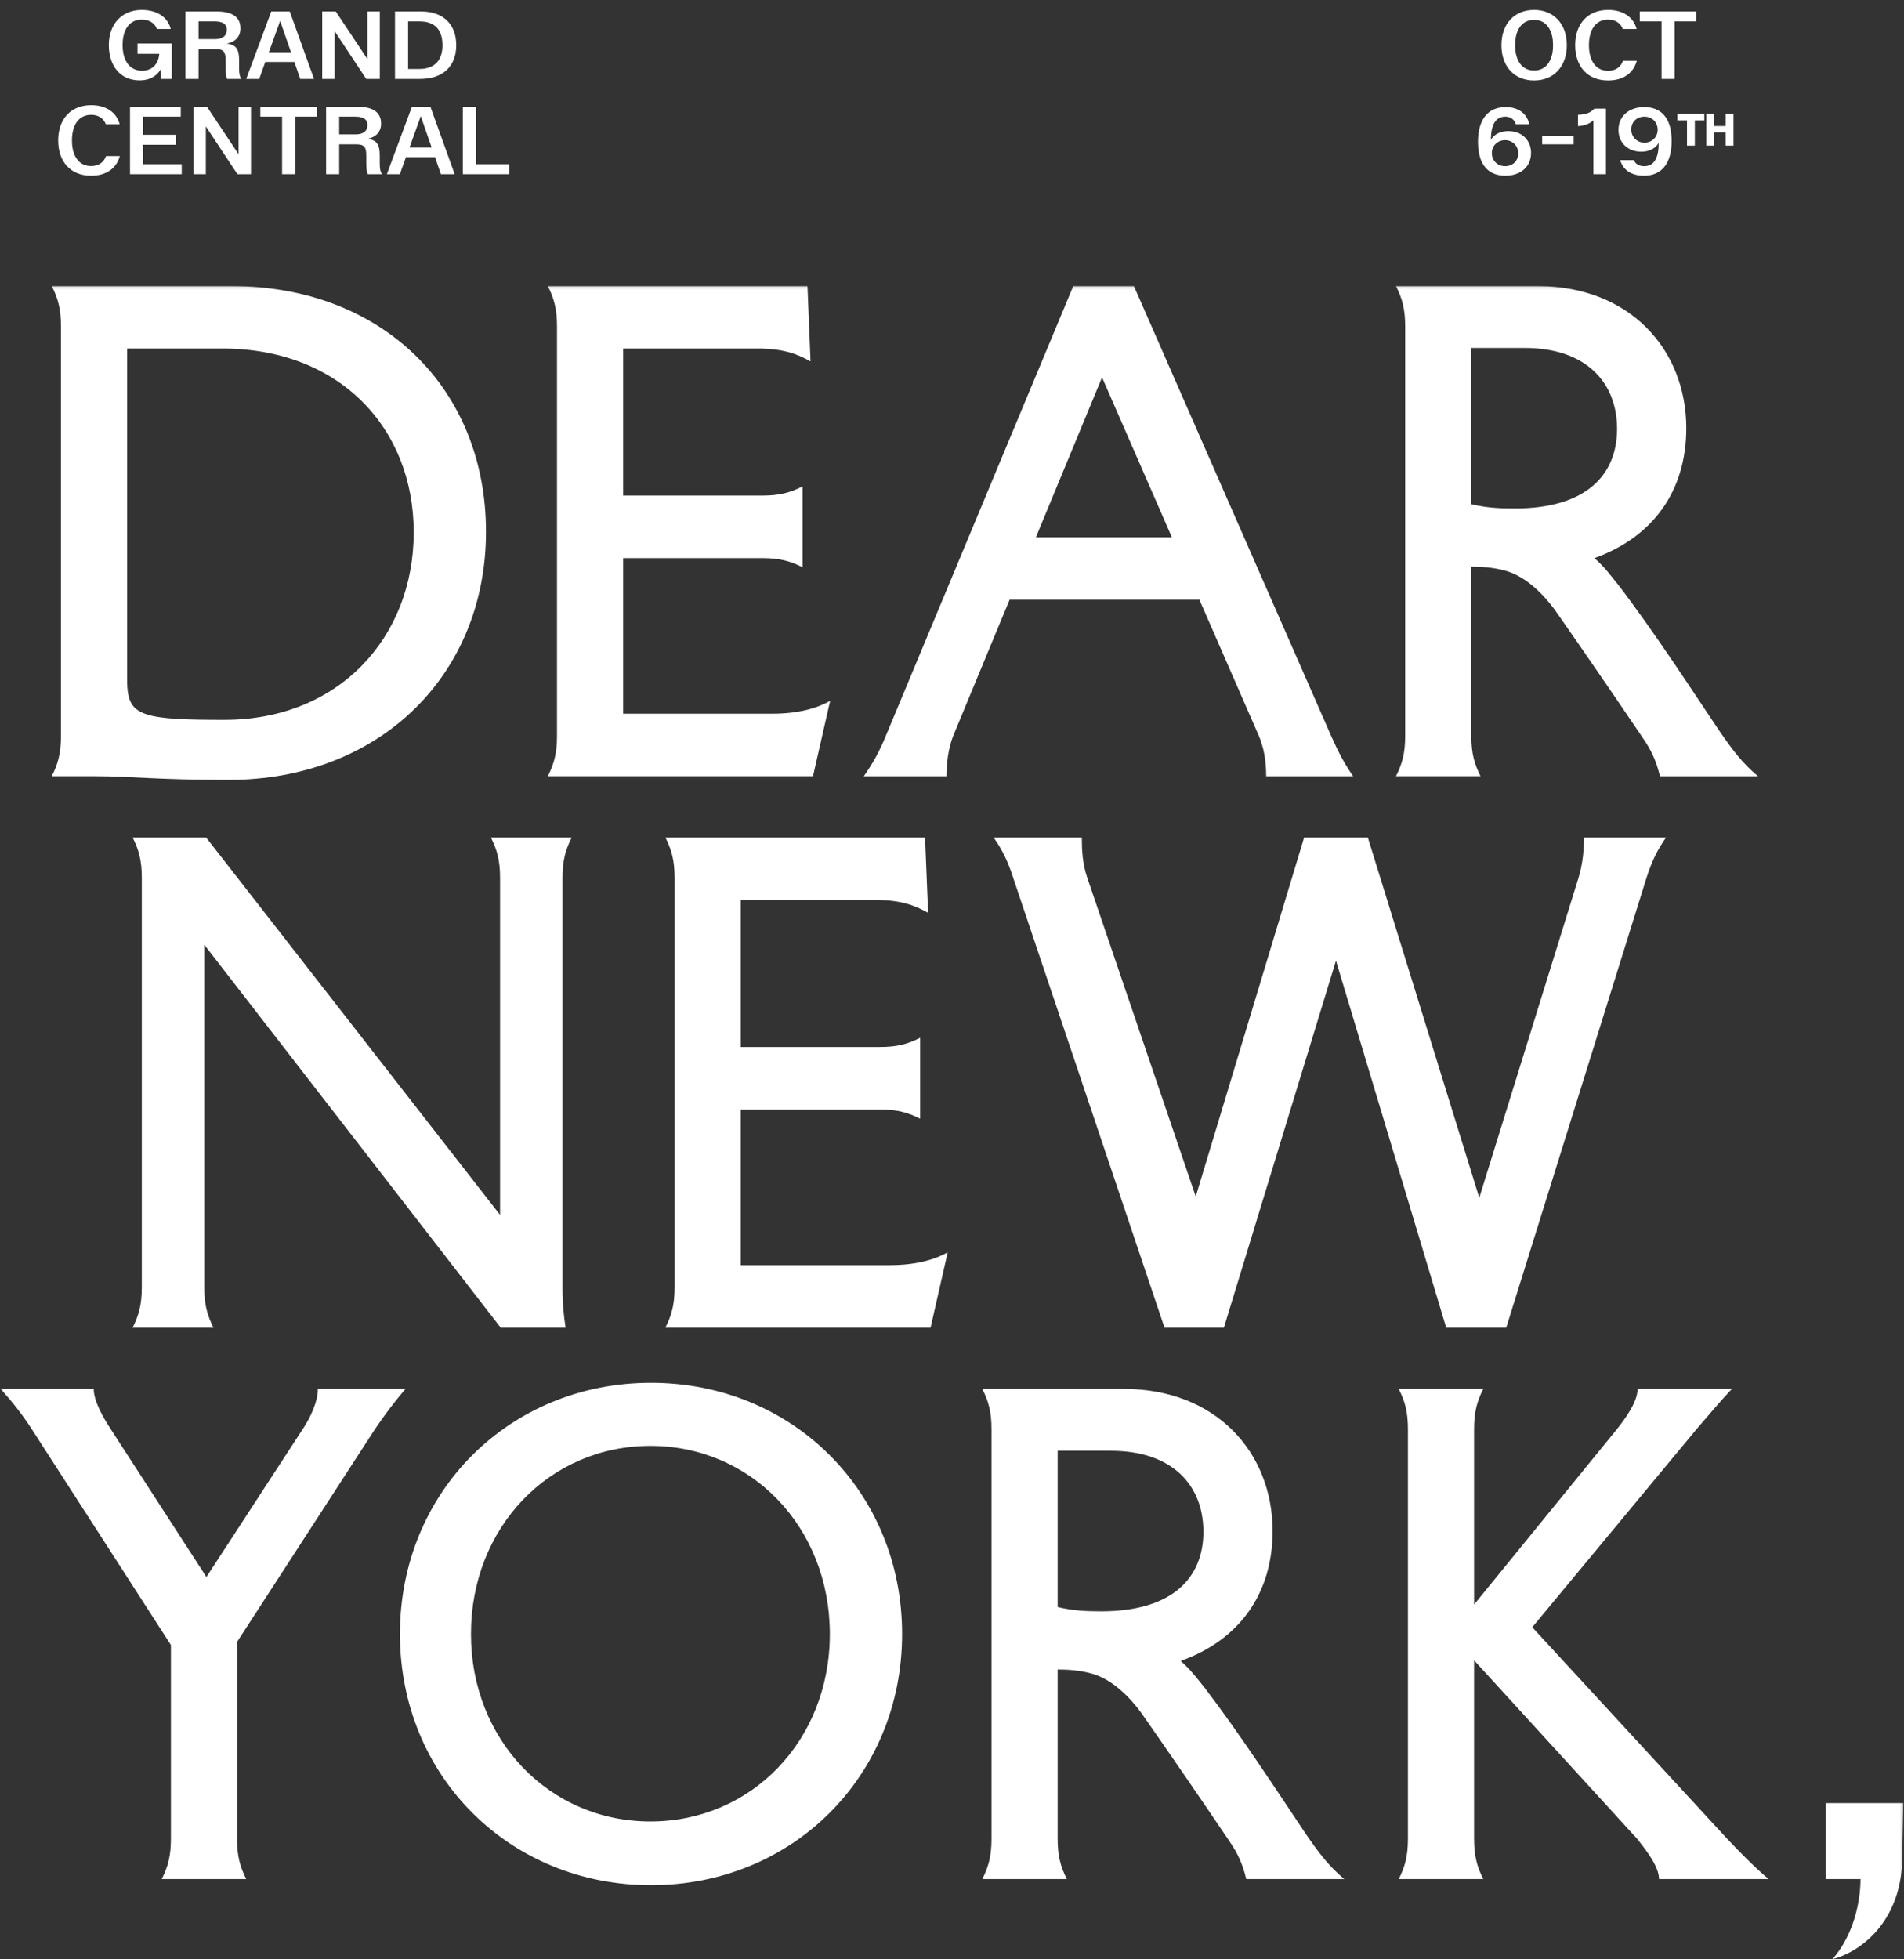 <svg width="700" height="720" viewBox="0 0 700 720" fill="none" xmlns="http://www.w3.org/2000/svg">
<rect x="0" y="0" width="700" height="720" fill="#333333" stroke="none"/>
<path d="M50.56 19.794V16.006H63.165V29H59.058V25.566C57.748 27.655 55.411 29.531 51.304 29.531C44.364 29.531 40.009 24.362 40.009 16.537C40.009 8.783 44.86 3.65 52.118 3.65C57.677 3.65 61.678 6.27 62.775 10.66H57.712C56.933 8.535 54.844 7.19 52.154 7.19C47.834 7.19 45.072 10.518 45.072 16.573C45.072 22.627 47.94 25.991 52.224 25.991C55.8 25.991 58.243 23.689 58.562 19.794H50.56ZM87.904 22.025V24.185C87.904 25.672 87.833 27.619 88.648 28.858V29H83.478C83.089 28.15 82.947 26.734 82.947 24.716V22.131C82.947 19.157 82.346 18.024 79.088 18.024H72.998V29H68.183V4.216H79.584C84.753 4.216 88.4 5.809 88.4 10.412C88.4 13.421 86.594 15.369 83.337 16.041C86.771 16.36 87.904 18.095 87.904 22.025ZM72.998 7.863V14.377H79.088C81.354 14.377 83.372 13.492 83.372 10.979C83.372 8.358 81.142 7.863 78.805 7.863H72.998ZM115.45 29H110.387L108.227 22.769H97.535L95.304 29H90.525L99.73 4.216H106.528L115.45 29ZM102.987 7.686L98.845 19.193H106.988L102.987 7.686ZM135.062 21.671V4.216H139.629V29H134.637L123.024 11.439V29H118.457V4.216H123.449L135.062 21.671ZM154.884 4.216C162.921 4.216 167.736 8.89 167.736 16.608C167.736 24.397 162.85 29 154.424 29H145.218V4.216H154.884ZM150.033 25.353H154.141C159.664 25.353 162.673 22.273 162.673 16.679C162.673 10.908 159.912 7.863 154.211 7.863H150.033V25.353ZM33.499 64.567C25.887 64.567 21.39 59.362 21.39 51.608C21.39 43.854 25.922 38.65 33.534 38.65C38.987 38.65 42.846 41.27 43.979 45.66H38.916C38.102 43.535 36.19 42.19 33.499 42.19C29.215 42.19 26.453 45.589 26.453 51.608C26.453 57.627 29.215 61.026 33.499 61.026C36.154 61.026 38.137 59.751 38.987 57.344H44.05C42.74 62.088 38.845 64.567 33.499 64.567ZM52.616 53.201V60.353H66.814V64H47.801V39.216H66.46V42.863H52.616V49.519H64.689V53.201H52.616ZM87.71 56.671V39.216H92.278V64H87.285L75.672 46.439V64H71.105V39.216H76.097L87.71 56.671ZM116.455 39.216V42.863H108.524V64H103.709V42.863H95.707V39.216H116.455ZM139.612 57.025V59.185C139.612 60.672 139.542 62.619 140.356 63.858V64H135.187C134.797 63.15 134.656 61.734 134.656 59.716V57.131C134.656 54.157 134.054 53.024 130.796 53.024H124.707V64H119.891V39.216H131.292C136.461 39.216 140.108 40.809 140.108 45.412C140.108 48.422 138.302 50.369 135.045 51.041C138.479 51.36 139.612 53.095 139.612 57.025ZM124.707 42.863V49.377H130.796C133.062 49.377 135.08 48.492 135.08 45.978C135.08 43.358 132.85 42.863 130.513 42.863H124.707ZM167.158 64H162.095L159.936 57.769H149.243L147.012 64H142.233L151.438 39.216H158.236L167.158 64ZM154.696 42.686L150.553 54.193H158.696L154.696 42.686ZM174.98 39.216V60.353H187.195V64H170.165V39.216H174.98Z" fill="white"/>
<path d="M563.998 29.567C556.704 29.567 551.995 24.397 551.995 16.608C551.995 8.819 556.704 3.65 563.998 3.65C571.291 3.65 576.036 8.819 576.036 16.608C576.036 24.397 571.291 29.567 563.998 29.567ZM563.998 25.92C568.282 25.92 570.973 22.485 570.973 16.608C570.973 10.731 568.282 7.296 563.998 7.296C559.714 7.296 557.023 10.731 557.023 16.608C557.023 22.485 559.714 25.92 563.998 25.92ZM591.211 29.567C583.599 29.567 579.103 24.362 579.103 16.608C579.103 8.854 583.635 3.65 591.247 3.65C596.699 3.65 600.559 6.27 601.692 10.66H596.629C595.814 8.535 593.902 7.19 591.211 7.19C586.927 7.19 584.166 10.589 584.166 16.608C584.166 22.627 586.927 26.026 591.211 26.026C593.867 26.026 595.85 24.751 596.699 22.344H601.762C600.452 27.088 596.558 29.567 591.211 29.567ZM623.617 4.216V7.863H615.686V29H610.871V7.863H602.869V4.216H623.617ZM554.565 48.174C559.345 48.174 562.885 51.36 562.885 56.211C562.885 61.238 559.062 64.567 553.432 64.567C547.625 64.567 543.377 61.061 543.377 52.139C543.377 44.279 546.705 39.358 553.574 39.358C558.141 39.358 561.398 41.659 562.213 45.66H557.291C556.796 43.925 555.379 42.863 553.432 42.863C549.608 42.863 548.121 46.226 548.121 51.431C549.219 49.413 551.52 48.174 554.565 48.174ZM553.361 61.061C556.123 61.061 558.176 59.149 558.176 56.352C558.176 53.449 555.946 51.502 553.326 51.502C550.67 51.502 548.475 53.449 548.475 56.282C548.475 58.76 550.316 61.061 553.361 61.061ZM578.547 53.024H566.969V49.944H578.547V53.024ZM585.809 64V44.208C584.676 45.306 582.552 46.297 580.144 46.333V42.19C583.33 42.084 584.959 41.27 586.163 39.924H590.412V64H585.809ZM604.514 39.358C610.321 39.358 614.57 42.863 614.57 51.785C614.57 59.645 611.242 64.567 604.373 64.567C599.841 64.567 596.69 62.478 595.663 58.831H600.655C601.293 60.282 602.603 61.061 604.514 61.061C608.338 61.061 609.825 57.698 609.825 52.493V52.458C608.728 54.511 606.391 55.751 603.381 55.751C598.602 55.751 595.026 52.564 595.026 47.713C595.026 42.686 598.885 39.358 604.514 39.358ZM604.585 52.422C607.241 52.422 609.436 50.475 609.436 47.643C609.436 45.164 607.63 42.863 604.55 42.863C601.824 42.863 599.735 44.739 599.735 47.572C599.735 50.475 601.965 52.422 604.585 52.422Z" fill="white"/>
<path d="M626.206 42.232V43.836H622.717V53.134H620.599V43.836H617.079V42.232H626.206ZM634.804 46.702V42.232H636.938V53.134H634.804V48.306H629.836V53.134H627.718V42.232H629.836V46.702H634.804Z" fill="white"/>
<path d="M626.206 42.232H626.588V41.85H626.206V42.232ZM626.206 43.836V44.218H626.588V43.836H626.206ZM622.717 43.836V43.454H622.335V43.836H622.717ZM622.717 53.134V53.516H623.1V53.134H622.717ZM620.599 53.134H620.217V53.516H620.599V53.134ZM620.599 43.836H620.981V43.454H620.599V43.836ZM617.079 43.836H616.697V44.218H617.079V43.836ZM617.079 42.232V41.85H616.697V42.232H617.079ZM626.206 42.232H625.824V43.836H626.206H626.588V42.232H626.206ZM626.206 43.836V43.454H622.717V43.836V44.218H626.206V43.836ZM622.717 43.836H622.335V53.134H622.717H623.1V43.836H622.717ZM622.717 53.134V52.752H620.599V53.134V53.516H622.717V53.134ZM620.599 53.134H620.981V43.836H620.599H620.217V53.134H620.599ZM620.599 43.836V43.454H617.079V43.836V44.218H620.599V43.836ZM617.079 43.836H617.462V42.232H617.079H616.697V43.836H617.079ZM617.079 42.232V42.614H626.206V42.232V41.85H617.079V42.232ZM634.804 46.702V47.084H635.186V46.702H634.804ZM634.804 42.232V41.85H634.422V42.232H634.804ZM636.938 42.232H637.32V41.85H636.938V42.232ZM636.938 53.134V53.516H637.32V53.134H636.938ZM634.804 53.134H634.422V53.516H634.804V53.134ZM634.804 48.306H635.186V47.924H634.804V48.306ZM629.836 48.306V47.924H629.454V48.306H629.836ZM629.836 53.134V53.516H630.218V53.134H629.836ZM627.718 53.134H627.335V53.516H627.718V53.134ZM627.718 42.232V41.85H627.335V42.232H627.718ZM629.836 42.232H630.218V41.85H629.836V42.232ZM629.836 46.702H629.454V47.084H629.836V46.702ZM634.804 46.702H635.186V42.232H634.804H634.422V46.702H634.804ZM634.804 42.232V42.614H636.938V42.232V41.85H634.804V42.232ZM636.938 42.232H636.555V53.134H636.938H637.32V42.232H636.938ZM636.938 53.134V52.752H634.804V53.134V53.516H636.938V53.134ZM634.804 53.134H635.186V48.306H634.804H634.422V53.134H634.804ZM634.804 48.306V47.924H629.836V48.306V48.688H634.804V48.306ZM629.836 48.306H629.454V53.134H629.836H630.218V48.306H629.836ZM629.836 53.134V52.752H627.718V53.134V53.516H629.836V53.134ZM627.718 53.134H628.1V42.232H627.718H627.335V53.134H627.718ZM627.718 42.232V42.614H629.836V42.232V41.85H627.718V42.232ZM629.836 42.232H629.454V46.702H629.836H630.218V42.232H629.836ZM629.836 46.702V47.084H634.804V46.702V46.32H629.836V46.702Z" fill="white"/>
<mask id="mask0_196_44833" style="mask-type:luminance" maskUnits="userSpaceOnUse" x="0" y="105" width="700" height="615">
<path d="M699.761 105.119H0.239V720H699.761V105.119Z" fill="white"/>
</mask>
<g mask="url(#mask0_196_44833)">
<path d="M671.168 690.504H684.003C684.003 698.835 681.525 710.994 673.647 720C686.481 716.398 698.862 704.015 699.313 683.752L699.765 662.587H671.172V690.504H671.168ZM541.939 525.245C541.939 518.717 543.066 514.888 545.317 510.387H514.246C516.497 514.892 517.624 518.717 517.624 525.245V675.643C517.624 682.171 516.497 686 514.246 690.501H545.317C543.066 685.997 541.939 682.171 541.939 675.643V610.124L601.83 675.643C605.432 680.148 609.936 686 609.936 690.501H650.237C644.833 685.997 639.429 680.368 634.927 675.643L563.332 597.968L623.671 525.245C627.948 520.293 632.453 514.888 636.73 510.387H602.057C602.057 514.892 598.004 520.744 594.402 525.245L541.942 589.637V525.245H541.939ZM361.146 510.387C363.397 514.892 364.524 518.717 364.524 525.245V675.643C364.524 682.171 363.397 686 361.146 690.501H392.217C389.966 685.997 388.839 682.171 388.839 675.643V613.502C392.441 613.502 396.946 613.726 401.674 615.077C409.329 617.327 415.633 624.083 419.462 629.263C430.494 645.024 441.303 660.785 452.108 676.77C455.034 681.047 456.836 684.876 458.187 690.504H494.211C488.583 685.776 484.981 681.047 480.025 673.844C469.892 658.758 456.161 637.596 443.102 620.484C440.176 616.882 437.925 613.729 434.096 610.351C455.485 602.696 467.869 585.812 467.869 562.62C467.869 533.8 447.155 510.384 413.158 510.384H361.149L361.146 510.387ZM388.839 533.127H408.426C431.167 533.127 442.423 545.962 442.423 562.847C442.423 579.732 431.167 592.115 404.825 592.115C399.196 592.115 394.468 591.891 388.839 590.54V533.127ZM173.15 600.446C173.15 561.269 201.97 531.325 239.117 531.325C276.264 531.325 305.084 561.269 305.084 600.446C305.084 639.623 276.264 669.342 239.117 669.342C201.97 669.342 173.15 639.399 173.15 600.446ZM147.035 600.446C147.035 652.682 187.336 692.755 239.344 692.755C291.353 692.755 331.654 652.679 331.654 600.446C331.654 548.213 291.353 508.136 239.344 508.136C187.336 508.136 147.035 548.213 147.035 600.446ZM40.767 525.245C37.841 520.741 34.463 514.888 34.463 510.387H0.242C4.295 514.892 8.121 519.617 11.726 525.245L62.835 604.499V675.646C62.835 682.174 61.708 686.003 59.458 690.504H90.528C88.278 686 87.151 682.174 87.151 675.646V603.375L137.808 525.248C141.41 519.844 145.239 514.892 149.065 510.39H116.867C116.867 514.895 114.389 520.523 111.239 525.248L75.891 579.508L40.767 525.248V525.245Z" fill="white"/>
<path d="M543.853 440.14L502.877 307.753H479.461L439.609 439.691L399.756 322.615C397.954 317.438 397.73 312.258 397.73 307.757H365.308C368.461 312.261 370.485 316.311 372.511 322.615L428.122 487.874H449.963L491.166 353.01L531.694 487.874H553.759L605.319 322.615C607.346 316.311 609.373 312.258 612.523 307.757H582.352C582.352 312.261 581.9 317.438 580.325 322.615L543.85 440.143L543.853 440.14ZM244.633 307.753C246.884 312.258 248.011 316.084 248.011 322.612V473.01C248.011 479.537 246.884 483.366 244.633 487.868H342.123L348.426 460.175C343.25 463.101 336.267 464.903 327.037 464.903H272.326V407.715H323.435C329.963 407.715 333.792 408.841 338.294 411.092V381.372C333.789 383.623 329.963 384.75 323.435 384.75H272.326V330.715H321.633C330.863 330.715 336.043 332.517 341.22 335.443L340.093 307.75H244.63L244.633 307.753ZM206.81 322.612C206.81 316.084 207.937 312.255 210.188 307.753H180.468C182.719 312.258 183.846 316.084 183.846 322.612V446.443L75.775 307.753H48.758C51.008 312.258 52.135 316.084 52.135 322.612V473.01C52.135 479.537 51.008 483.366 48.758 487.868H78.478C76.227 483.363 75.1 479.537 75.1 473.01V347.151L184.073 487.868H207.937C207.262 483.363 206.81 479.537 206.81 473.01V322.612Z" fill="white"/>
<path d="M513.234 105.12C515.485 109.624 516.612 113.45 516.612 119.978V270.376C516.612 276.903 515.485 280.733 513.234 285.234H544.305C542.054 280.733 540.928 276.903 540.928 270.376V208.234C544.529 208.234 549.034 208.458 553.762 209.809C561.417 212.06 567.721 218.815 571.55 223.995C582.583 239.756 593.391 255.517 604.196 271.503C607.122 275.78 608.925 279.609 610.276 285.237H646.299C640.671 280.508 637.069 275.78 632.113 268.576C621.98 253.491 608.246 232.329 595.19 215.217C592.264 211.615 590.013 208.461 586.184 205.084C607.574 197.429 619.957 180.544 619.957 157.352C619.957 128.532 599.243 105.116 565.246 105.116H513.238L513.234 105.12ZM540.928 127.86H560.514C583.255 127.86 594.511 140.695 594.511 157.58C594.511 174.465 583.255 186.848 556.913 186.848C551.284 186.848 546.556 186.624 540.928 185.273V127.86ZM462.804 270.379C464.607 274.656 465.506 279.385 465.506 285.237H497.477C494.323 280.736 492.072 276.455 489.37 270.379L416.872 105.12H394.583L325.686 270.379C323.208 276.458 320.733 280.736 317.58 285.237H347.975C347.975 280.508 348.651 274.88 350.453 270.379L371.167 220.397H440.963L462.804 270.379ZM405.164 138.665L430.831 197.429H380.848L405.164 138.665ZM201.406 105.12C203.657 109.624 204.784 113.45 204.784 119.978V270.376C204.784 276.903 203.657 280.733 201.406 285.234H298.896L305.2 257.541C300.023 260.467 293.04 262.269 283.81 262.269H229.1V205.081H280.209C286.737 205.081 290.566 206.208 295.067 208.458V178.739C290.562 180.989 286.737 182.116 280.209 182.116H229.1V128.081H278.406C287.636 128.081 292.816 129.883 297.993 132.81L296.866 105.116H201.403L201.406 105.12ZM19.038 105.12C21.289 109.624 22.416 113.45 22.416 119.978V270.376C22.416 276.903 21.289 280.733 19.038 285.234H35.023C48.534 285.234 56.864 286.585 84.106 286.585C139.492 286.585 178.669 248.083 178.669 195.399C178.669 142.715 140.395 105.113 85.009 105.113H19.041L19.038 105.12ZM46.731 128.084H81.855C124.634 128.084 152.103 157.128 152.103 195.63C152.103 234.131 124.634 264.526 82.531 264.526C69.248 264.526 59.339 264.302 53.938 262.5C47.41 260.473 46.735 255.972 46.735 249.217V128.087L46.731 128.084Z" fill="white"/>
</g>
</svg>
